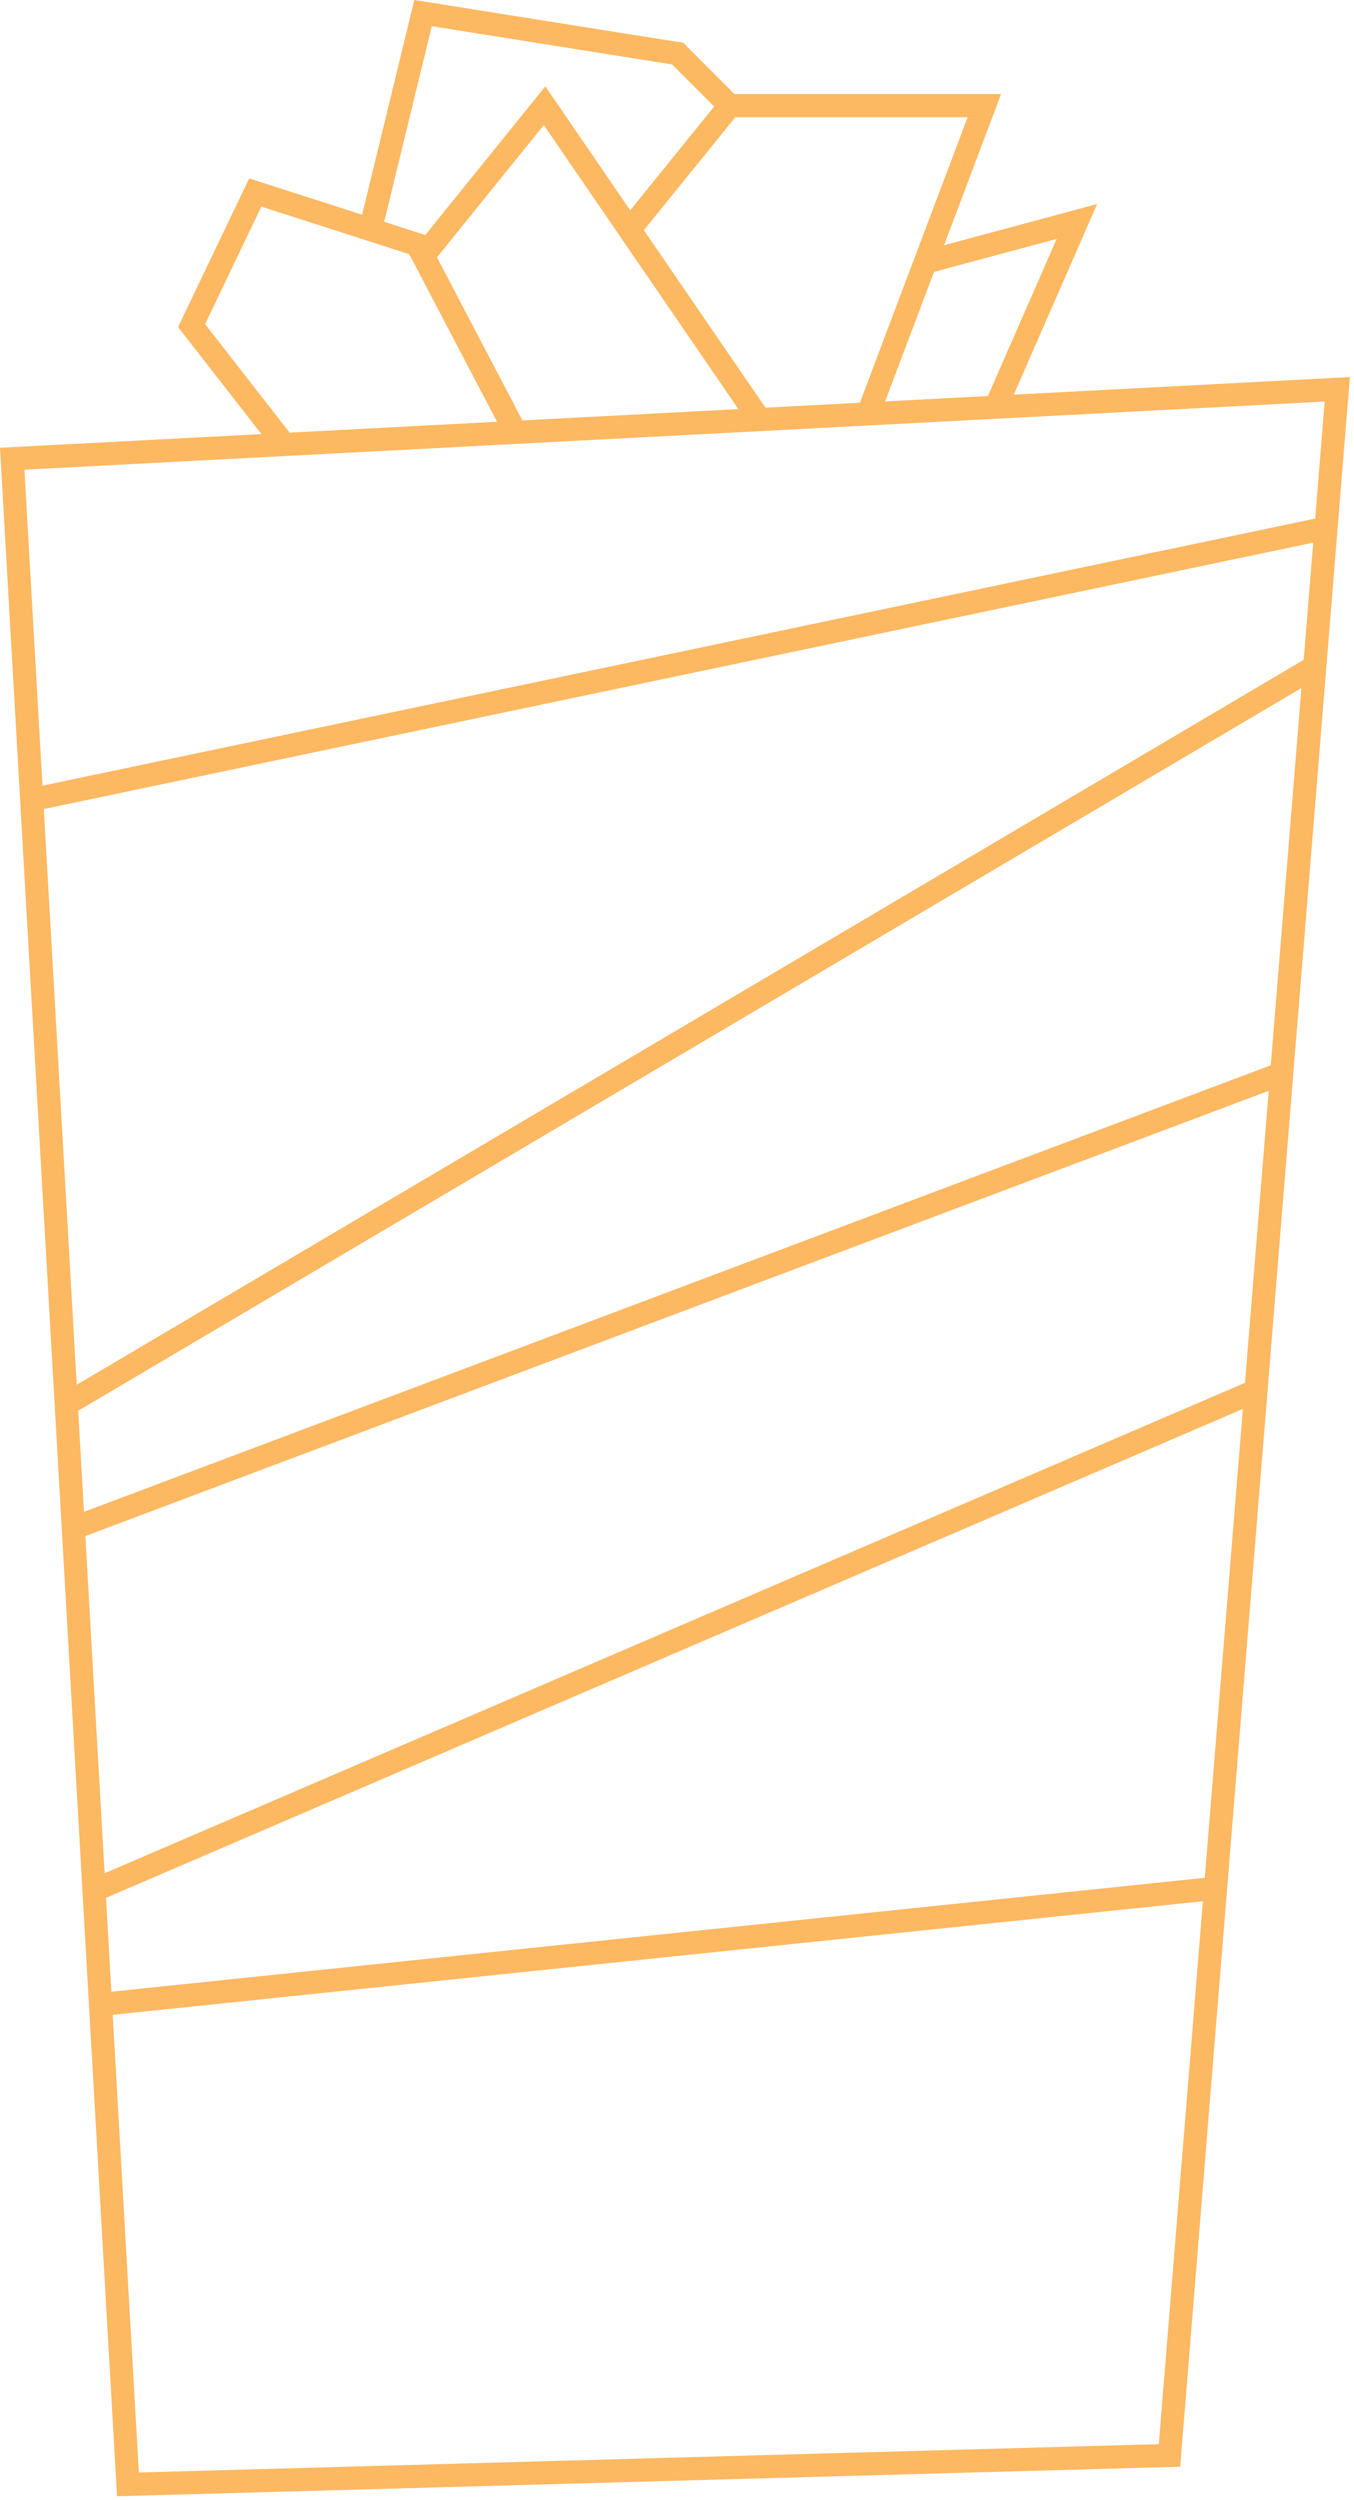 <?xml version="1.0" encoding="UTF-8"?> <svg xmlns="http://www.w3.org/2000/svg" width="117" height="216" viewBox="0 0 117 216" fill="none"><path d="M24.556 38.401L1.056 39.632L11.056 214.632L101.056 212.132L115.556 33.632L44.556 37.353M24.556 38.401L16.556 28.132L22.056 16.632L36.056 21.132L44.556 37.353M24.556 38.401L44.556 37.353" stroke="#FDB862" stroke-width="2"></path><path d="M36.556 22.132L47.056 9.132L65.556 36.132" stroke="#FDB862" stroke-width="2"></path><path d="M32.056 19.632L36.556 1.132L58.556 4.632L63.056 9.132L54.556 19.632" stroke="#FDB862" stroke-width="2"></path><path d="M63.056 9.132H85.056L75.056 35.632" stroke="#FDB862" stroke-width="2"></path><path d="M80.056 22.632L93.056 19.132L86.056 35.132" stroke="#FDB862" stroke-width="2"></path><path d="M2.556 69.132L114.556 45.632" stroke="#FDB862" stroke-width="2"></path><path d="M6.056 121.132L113.556 57.632" stroke="#FDB862" stroke-width="2"></path><path d="M6.056 132.133L111.056 92.633" stroke="#FDB862" stroke-width="2"></path><path d="M105.056 163.133L9.056 173.133" stroke="#FDB862" stroke-width="2"></path><path d="M108.556 120.133L8.556 163.133" stroke="#FDB862" stroke-width="2"></path></svg> 